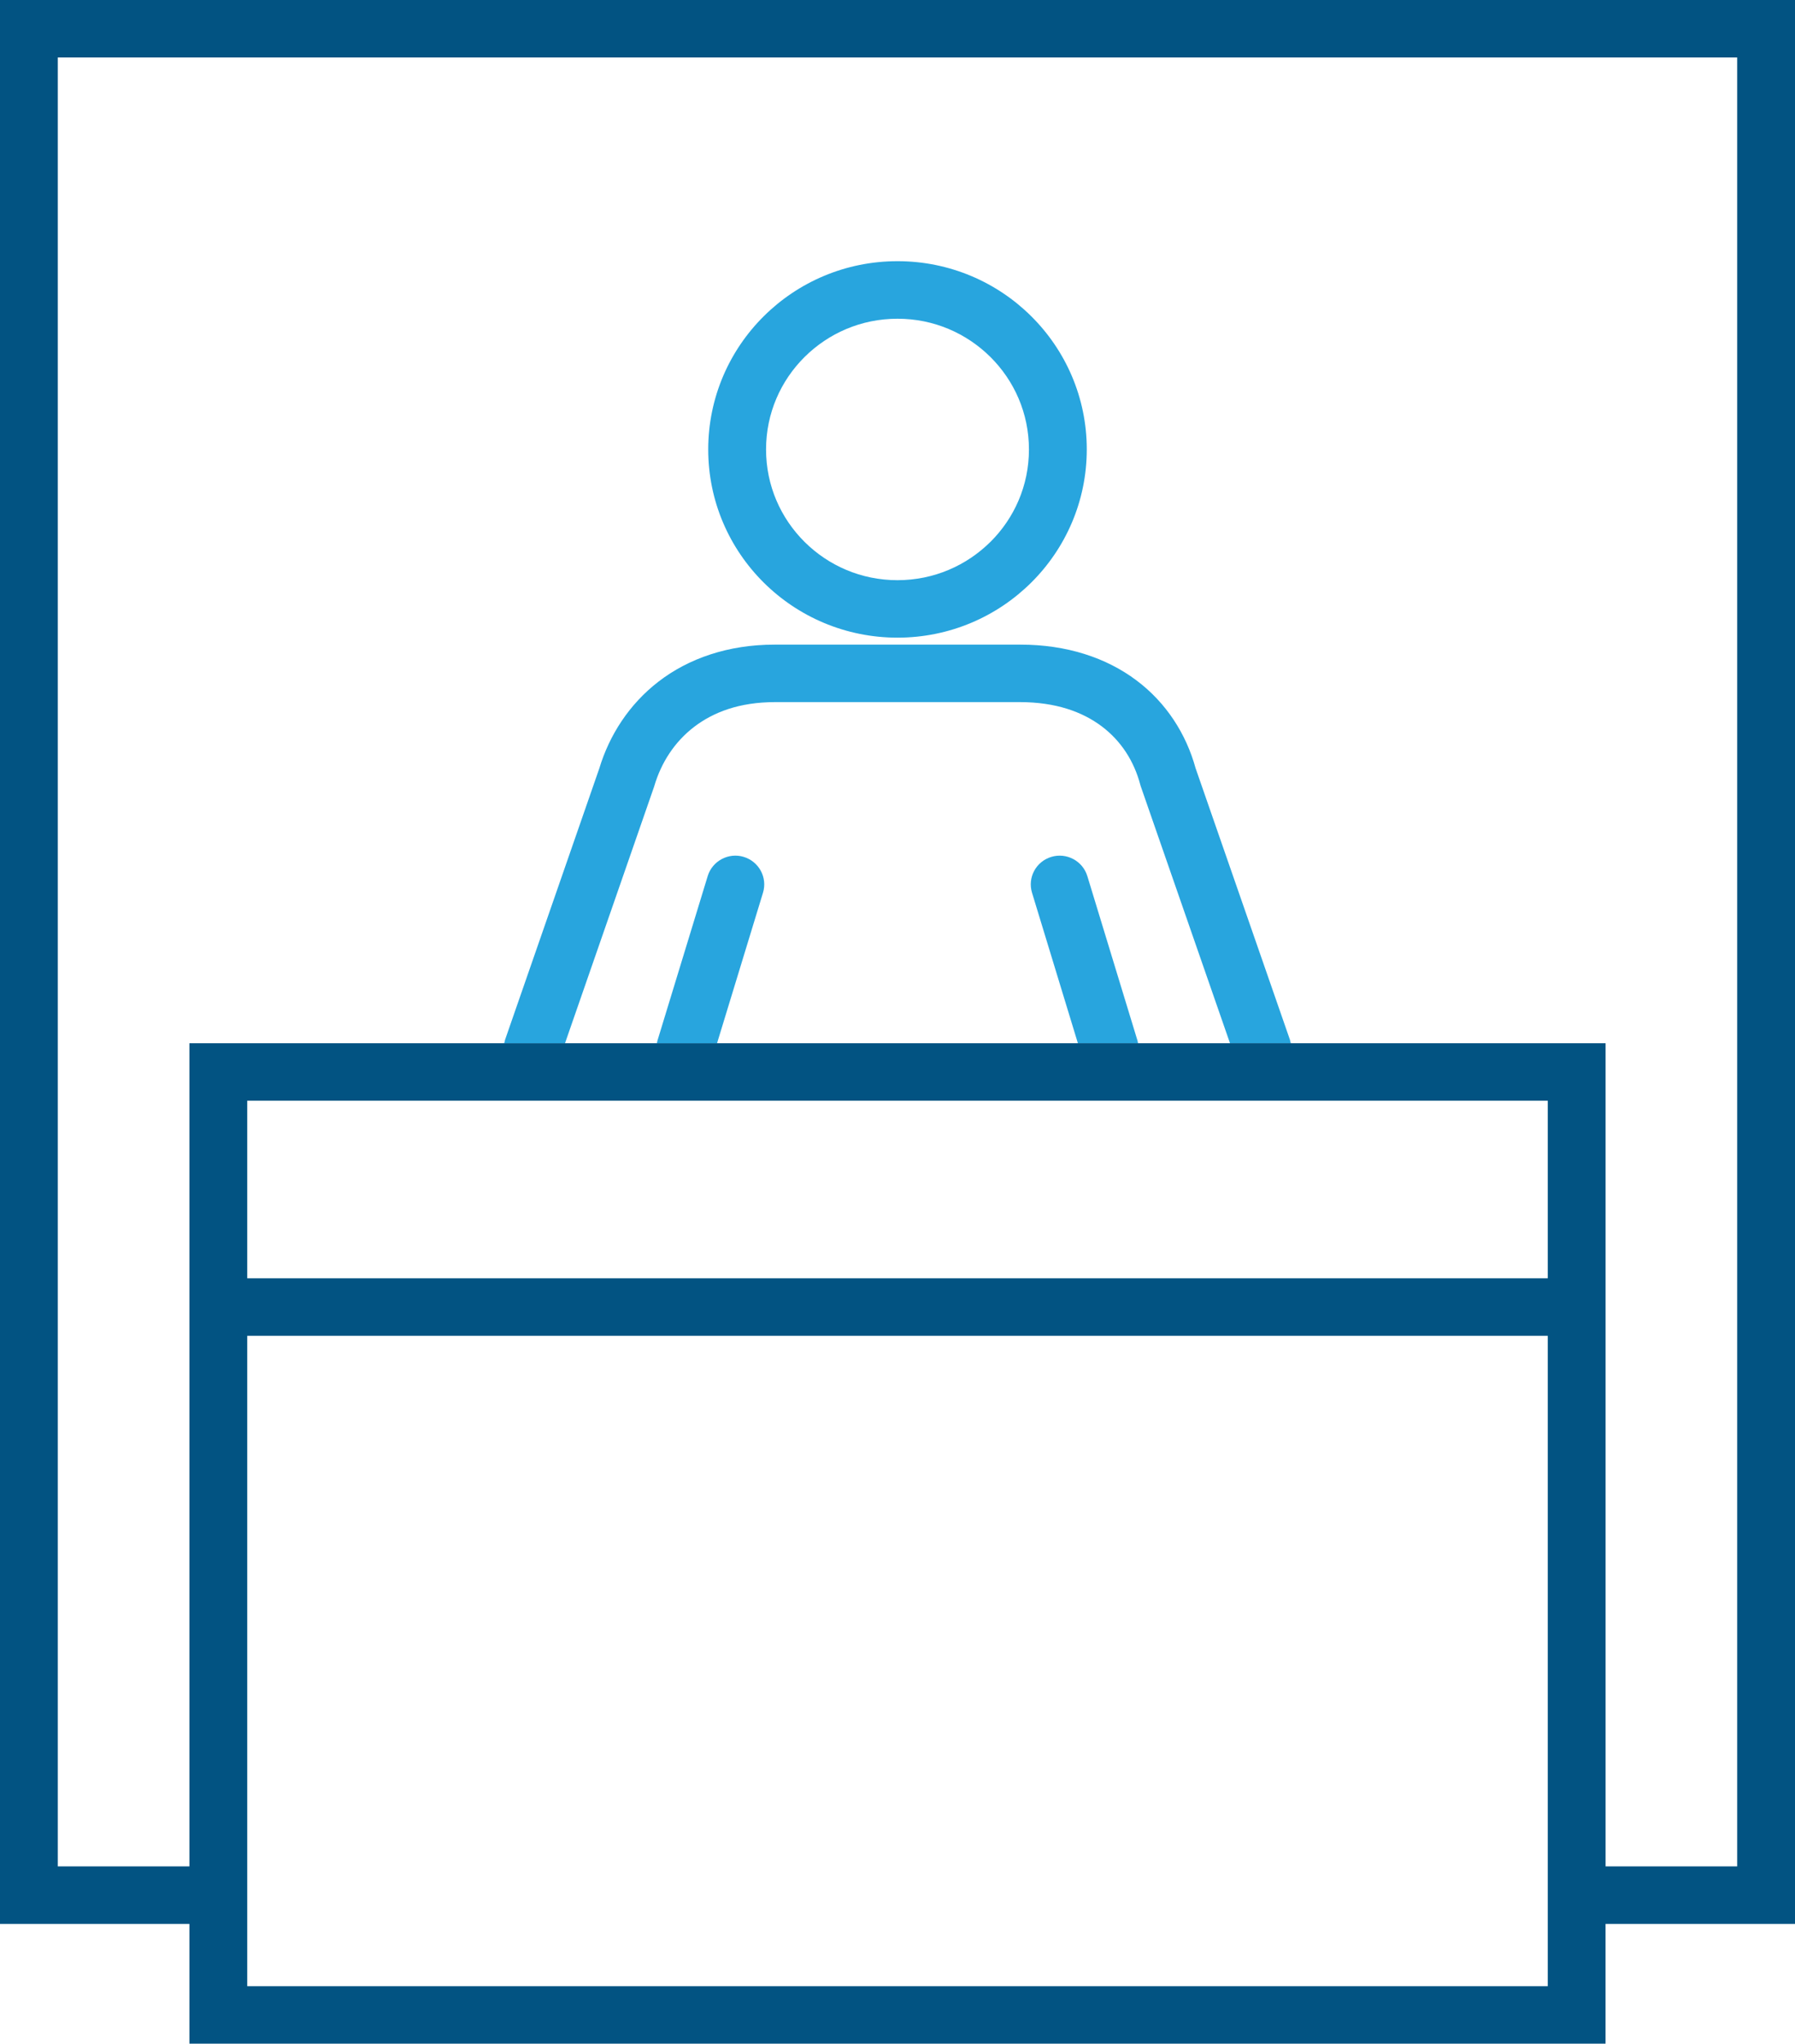 <?xml version="1.0" encoding="UTF-8"?>
<svg xmlns="http://www.w3.org/2000/svg" width="101" height="115" viewBox="0 0 101 115" fill="none">
  <g clip-path="url(#clip0_12_922)">
    <path d="M0 0V108.261H10.657V115H90.341V108.261H101V0H0ZM13.911 111.764V75.168H87.089V111.764H13.911ZM87.089 71.932H13.911V61.938H87.089V71.932ZM97.748 105.024H90.343V58.703H10.657V105.024H3.252V3.234H97.746V105.024H97.748Z" fill="#025382"></path>
    <path d="M41.85 48.219C40.992 47.959 40.083 48.443 39.821 49.297L36.989 58.571L36.962 58.703H40.347L42.931 50.237C43.193 49.383 42.707 48.48 41.848 48.219H41.85Z" fill="#28A5DE"></path>
    <path d="M67.274 43.234C66.744 41.302 65.624 39.547 63.952 38.291C62.249 37.007 60.008 36.271 57.41 36.275H43.588C40.973 36.271 38.738 37.055 37.058 38.351C35.397 39.629 34.287 41.373 33.723 43.234L28.418 58.513L28.372 58.704H31.792L36.811 44.249L36.819 44.218C37.206 42.915 37.952 41.751 39.048 40.909C40.145 40.07 41.603 39.514 43.588 39.509H57.41C59.41 39.514 60.896 40.051 61.989 40.87C63.081 41.693 63.809 42.826 64.164 44.168L64.181 44.228L69.208 58.702H72.628L72.582 58.511L67.274 43.232V43.234Z" fill="#28A5DE"></path>
    <path d="M61.181 49.299C60.921 48.443 60.013 47.961 59.154 48.219C58.293 48.478 57.809 49.381 58.069 50.235L60.649 58.701H64.033L64.008 58.571L61.181 49.297V49.299Z" fill="#28A5DE"></path>
    <path d="M50.501 14.697C44.619 14.697 39.852 19.44 39.85 25.29C39.85 31.14 44.617 35.88 50.499 35.882C56.38 35.88 61.147 31.14 61.15 25.29C61.15 19.44 56.382 14.699 50.501 14.697ZM55.73 30.491C54.386 31.825 52.547 32.646 50.499 32.648C48.453 32.648 46.613 31.827 45.27 30.493C43.929 29.157 43.104 27.327 43.104 25.292C43.104 23.256 43.929 21.425 45.27 20.09C46.615 18.756 48.453 17.935 50.501 17.935C52.549 17.935 54.386 18.756 55.73 20.09C57.071 21.425 57.896 23.256 57.896 25.292C57.896 27.329 57.071 29.157 55.73 30.493V30.491Z" fill="#28A5DE"></path>
  </g>
  <defs>
    <clipPath id="clip0_12_922">
      <rect width="101" height="115" fill="white"></rect>
    </clipPath>
  </defs>
</svg>
